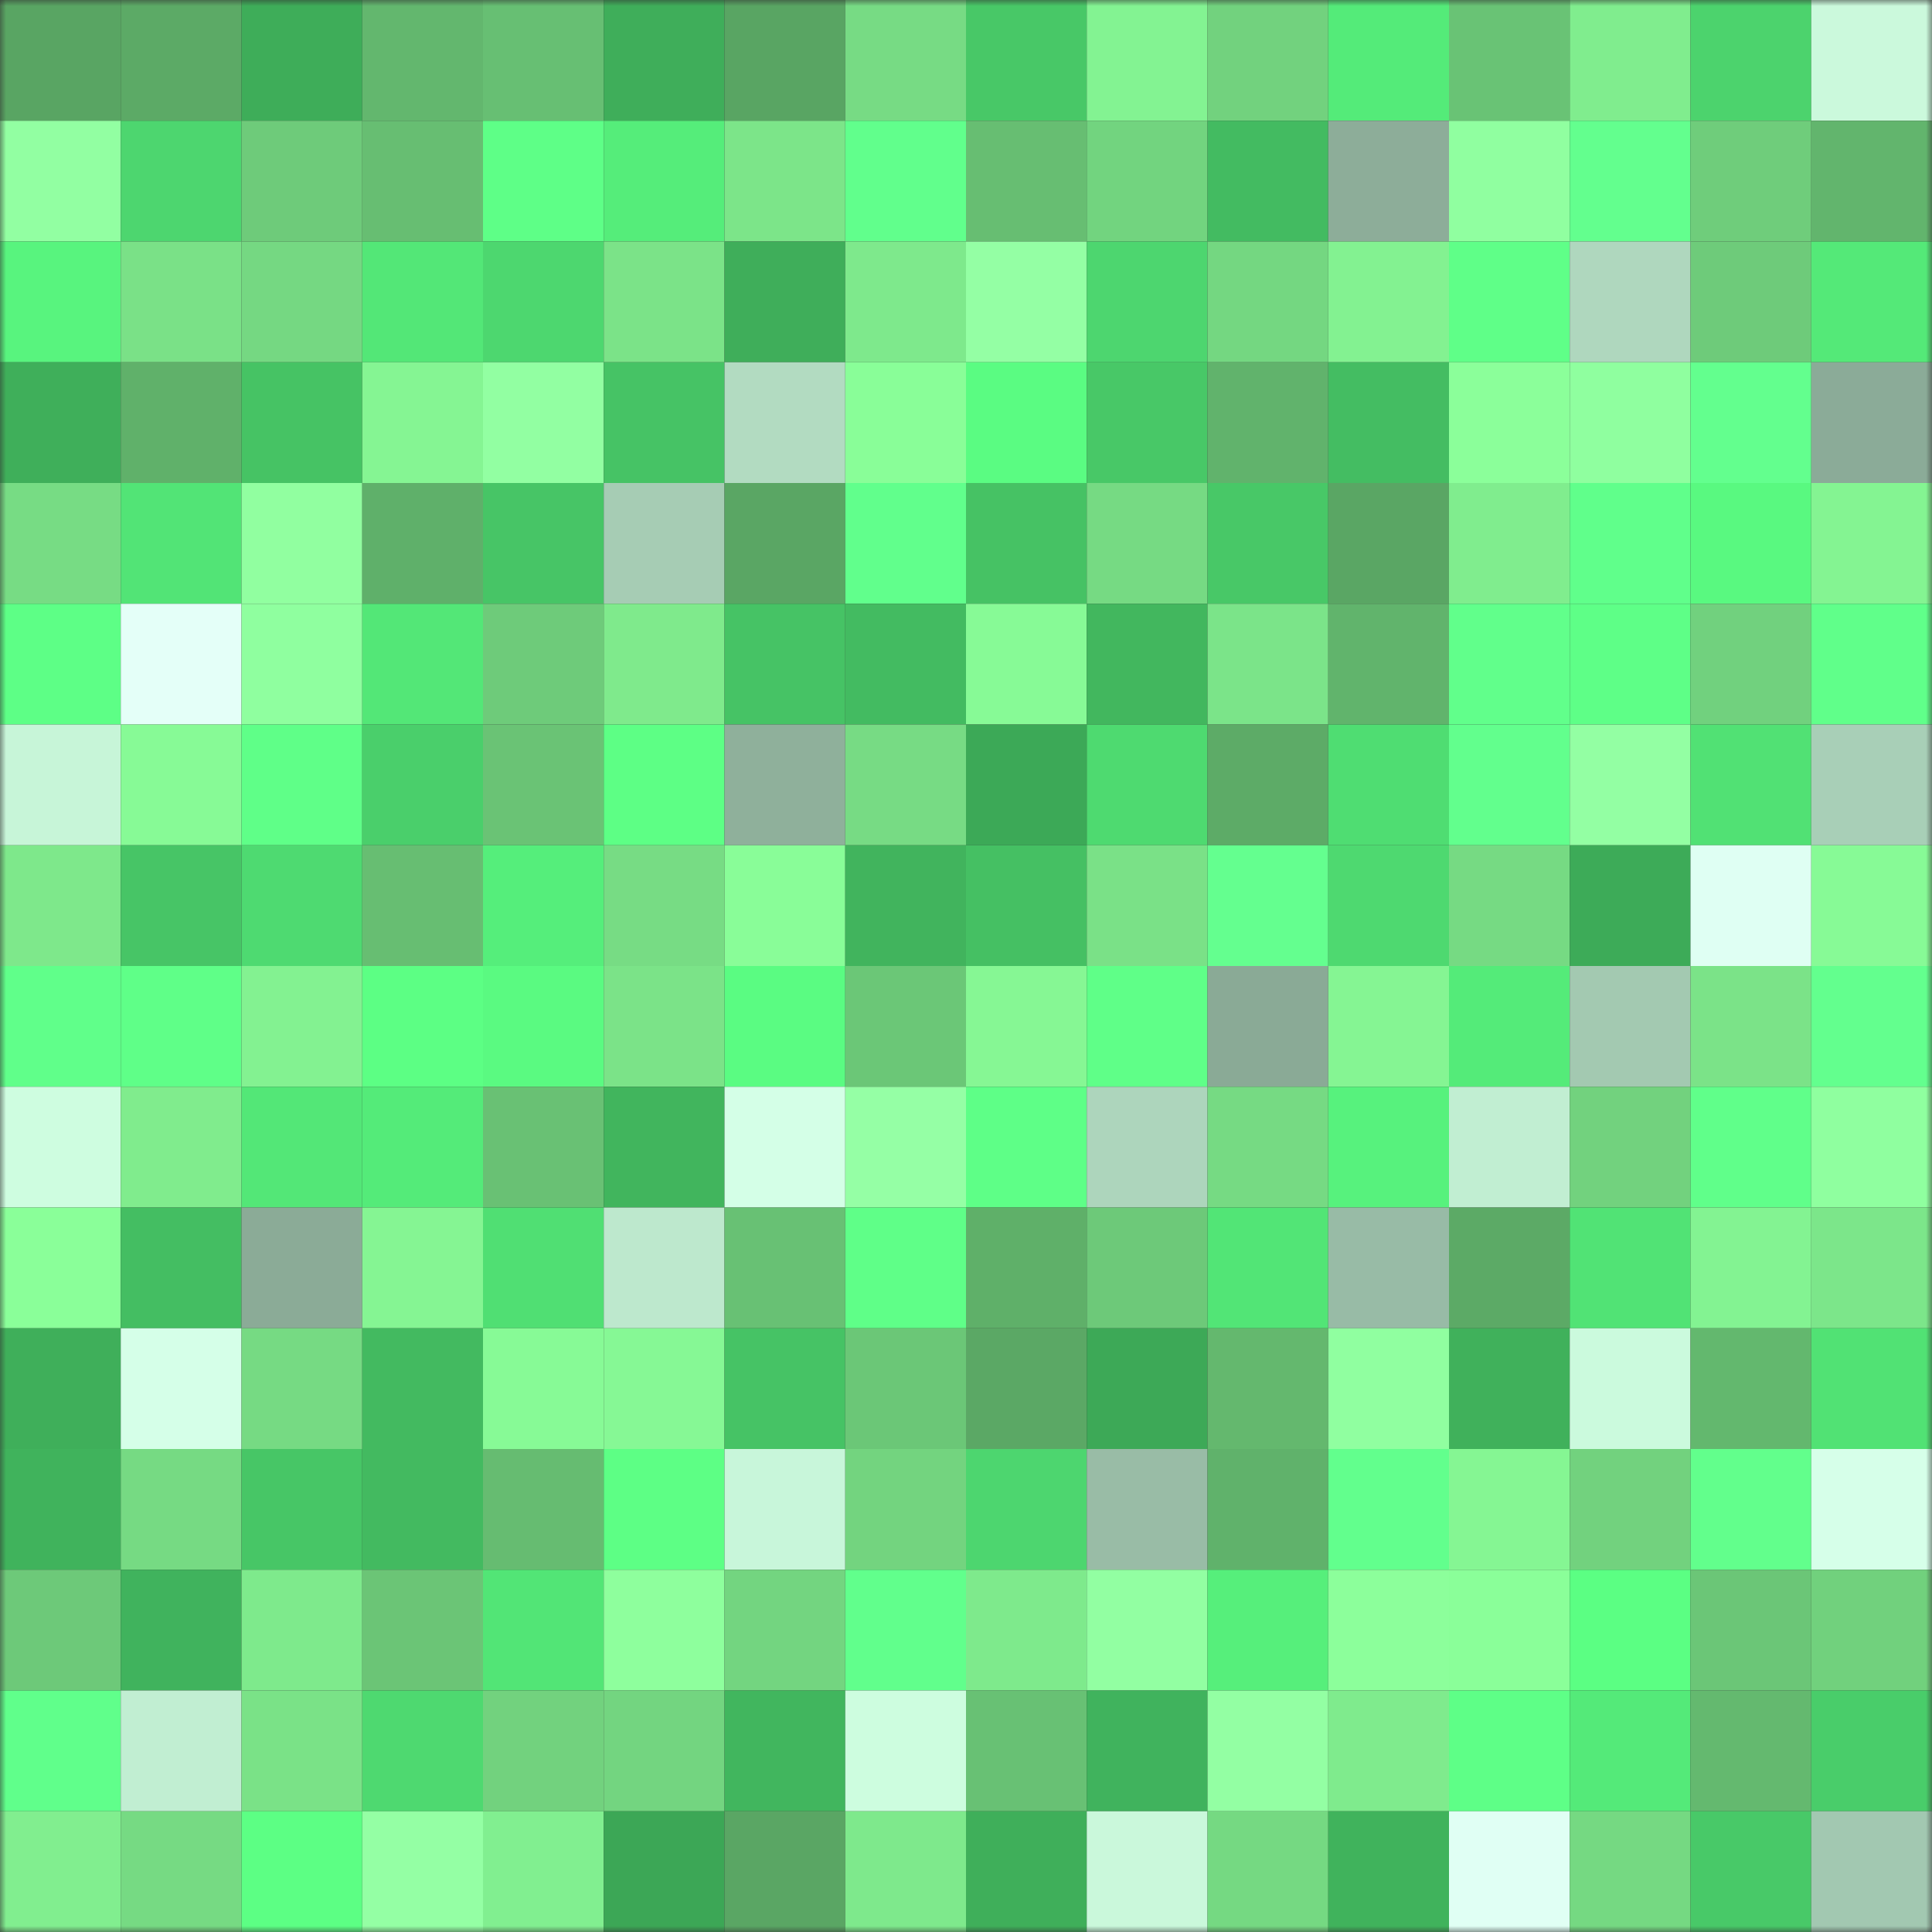 <svg viewBox="0 0 160 160" fill="none" role="img" xmlns="http://www.w3.org/2000/svg" width="240" height="240" name="lens%2Cnautical.lens"><rect x="0" y="0" width="160" height="160" fill="#333333" stroke="none"/><mask id="1378148359" mask-type="alpha" maskUnits="userSpaceOnUse" x="0" y="0" width="160" height="160"><rect width="160" height="160" fill="#FFFFFF"></rect></mask><g mask="url(#1378148359)"><rect x="0" y="0" width="10" height="10" fill="#59a563"></rect><rect x="10" y="0" width="10" height="10" fill="#5caa66"></rect><rect x="20" y="0" width="10" height="10" fill="#3ead59"></rect><rect x="30" y="0" width="10" height="10" fill="#63b76e"></rect><rect x="40" y="0" width="10" height="10" fill="#67bf73"></rect><rect x="50" y="0" width="10" height="10" fill="#3fae5a"></rect><rect x="60" y="0" width="10" height="10" fill="#59a563"></rect><rect x="70" y="0" width="10" height="10" fill="#77db84"></rect><rect x="80" y="0" width="10" height="10" fill="#48c867"></rect><rect x="90" y="0" width="10" height="10" fill="#83f392"></rect><rect x="100" y="0" width="10" height="10" fill="#72d27e"></rect><rect x="110" y="0" width="10" height="10" fill="#54eb79"></rect><rect x="120" y="0" width="10" height="10" fill="#69c375"></rect><rect x="130" y="0" width="10" height="10" fill="#80ed8e"></rect><rect x="140" y="0" width="10" height="10" fill="#4cd36d"></rect><rect x="150" y="0" width="10" height="10" fill="#cbf9dc"></rect><rect x="0" y="10" width="10" height="10" fill="#92ffa2"></rect><rect x="10" y="10" width="10" height="10" fill="#4dd66f"></rect><rect x="20" y="10" width="10" height="10" fill="#6ecb7a"></rect><rect x="30" y="10" width="10" height="10" fill="#67be72"></rect><rect x="40" y="10" width="10" height="10" fill="#5eff87"></rect><rect x="50" y="10" width="10" height="10" fill="#55ed7a"></rect><rect x="60" y="10" width="10" height="10" fill="#7ce589"></rect><rect x="70" y="10" width="10" height="10" fill="#61ff8c"></rect><rect x="80" y="10" width="10" height="10" fill="#67be72"></rect><rect x="90" y="10" width="10" height="10" fill="#72d47f"></rect><rect x="100" y="10" width="10" height="10" fill="#43bb61"></rect><rect x="110" y="10" width="10" height="10" fill="#8dad99"></rect><rect x="120" y="10" width="10" height="10" fill="#90ffa0"></rect><rect x="130" y="10" width="10" height="10" fill="#63ff8e"></rect><rect x="140" y="10" width="10" height="10" fill="#6fcd7b"></rect><rect x="150" y="10" width="10" height="10" fill="#62b56d"></rect><rect x="0" y="20" width="10" height="10" fill="#58f47e"></rect><rect x="10" y="20" width="10" height="10" fill="#7ae187"></rect><rect x="20" y="20" width="10" height="10" fill="#75d882"></rect><rect x="30" y="20" width="10" height="10" fill="#53e777"></rect><rect x="40" y="20" width="10" height="10" fill="#4dd76f"></rect><rect x="50" y="20" width="10" height="10" fill="#7be388"></rect><rect x="60" y="20" width="10" height="10" fill="#3fae5a"></rect><rect x="70" y="20" width="10" height="10" fill="#7ee98c"></rect><rect x="80" y="20" width="10" height="10" fill="#94ffa4"></rect><rect x="90" y="20" width="10" height="10" fill="#4dd66f"></rect><rect x="100" y="20" width="10" height="10" fill="#74d781"></rect><rect x="110" y="20" width="10" height="10" fill="#83f291"></rect><rect x="120" y="20" width="10" height="10" fill="#5fff88"></rect><rect x="130" y="20" width="10" height="10" fill="#afd7be"></rect><rect x="140" y="20" width="10" height="10" fill="#6ecb7a"></rect><rect x="150" y="20" width="10" height="10" fill="#54e978"></rect><rect x="0" y="30" width="10" height="10" fill="#3faf5a"></rect><rect x="10" y="30" width="10" height="10" fill="#60b16a"></rect><rect x="20" y="30" width="10" height="10" fill="#46c364"></rect><rect x="30" y="30" width="10" height="10" fill="#85f593"></rect><rect x="40" y="30" width="10" height="10" fill="#92ffa2"></rect><rect x="50" y="30" width="10" height="10" fill="#46c365"></rect><rect x="60" y="30" width="10" height="10" fill="#b2dbc1"></rect><rect x="70" y="30" width="10" height="10" fill="#89fe98"></rect><rect x="80" y="30" width="10" height="10" fill="#5afc82"></rect><rect x="90" y="30" width="10" height="10" fill="#48c867"></rect><rect x="100" y="30" width="10" height="10" fill="#61b36c"></rect><rect x="110" y="30" width="10" height="10" fill="#44bd62"></rect><rect x="120" y="30" width="10" height="10" fill="#8bff9a"></rect><rect x="130" y="30" width="10" height="10" fill="#8fff9f"></rect><rect x="140" y="30" width="10" height="10" fill="#63ff8e"></rect><rect x="150" y="30" width="10" height="10" fill="#8bab98"></rect><rect x="0" y="40" width="10" height="10" fill="#77dc84"></rect><rect x="10" y="40" width="10" height="10" fill="#52e476"></rect><rect x="20" y="40" width="10" height="10" fill="#91ffa0"></rect><rect x="30" y="40" width="10" height="10" fill="#5fb06a"></rect><rect x="40" y="40" width="10" height="10" fill="#47c566"></rect><rect x="50" y="40" width="10" height="10" fill="#a6ccb4"></rect><rect x="60" y="40" width="10" height="10" fill="#5aa664"></rect><rect x="70" y="40" width="10" height="10" fill="#61ff8c"></rect><rect x="80" y="40" width="10" height="10" fill="#46c264"></rect><rect x="90" y="40" width="10" height="10" fill="#76da83"></rect><rect x="100" y="40" width="10" height="10" fill="#48c867"></rect><rect x="110" y="40" width="10" height="10" fill="#5aa664"></rect><rect x="120" y="40" width="10" height="10" fill="#80ed8e"></rect><rect x="130" y="40" width="10" height="10" fill="#60ff8b"></rect><rect x="140" y="40" width="10" height="10" fill="#59f980"></rect><rect x="150" y="40" width="10" height="10" fill="#84f492"></rect><rect x="0" y="50" width="10" height="10" fill="#5dff86"></rect><rect x="10" y="50" width="10" height="10" fill="#e4fff8"></rect><rect x="20" y="50" width="10" height="10" fill="#8fff9f"></rect><rect x="30" y="50" width="10" height="10" fill="#53e777"></rect><rect x="40" y="50" width="10" height="10" fill="#6ecb7a"></rect><rect x="50" y="50" width="10" height="10" fill="#7fea8c"></rect><rect x="60" y="50" width="10" height="10" fill="#46c365"></rect><rect x="70" y="50" width="10" height="10" fill="#43bb61"></rect><rect x="80" y="50" width="10" height="10" fill="#87fa96"></rect><rect x="90" y="50" width="10" height="10" fill="#42b75e"></rect><rect x="100" y="50" width="10" height="10" fill="#7be489"></rect><rect x="110" y="50" width="10" height="10" fill="#61b46c"></rect><rect x="120" y="50" width="10" height="10" fill="#61ff8b"></rect><rect x="130" y="50" width="10" height="10" fill="#5eff87"></rect><rect x="140" y="50" width="10" height="10" fill="#71d17e"></rect><rect x="150" y="50" width="10" height="10" fill="#60ff8a"></rect><rect x="0" y="60" width="10" height="10" fill="#c7f5d8"></rect><rect x="10" y="60" width="10" height="10" fill="#87fa96"></rect><rect x="20" y="60" width="10" height="10" fill="#5fff88"></rect><rect x="30" y="60" width="10" height="10" fill="#4acf6b"></rect><rect x="40" y="60" width="10" height="10" fill="#6ac375"></rect><rect x="50" y="60" width="10" height="10" fill="#5dff85"></rect><rect x="60" y="60" width="10" height="10" fill="#8fb09b"></rect><rect x="70" y="60" width="10" height="10" fill="#77db84"></rect><rect x="80" y="60" width="10" height="10" fill="#3ca957"></rect><rect x="90" y="60" width="10" height="10" fill="#4eda70"></rect><rect x="100" y="60" width="10" height="10" fill="#5dab67"></rect><rect x="110" y="60" width="10" height="10" fill="#4fdd72"></rect><rect x="120" y="60" width="10" height="10" fill="#62ff8d"></rect><rect x="130" y="60" width="10" height="10" fill="#93ffa3"></rect><rect x="140" y="60" width="10" height="10" fill="#51e174"></rect><rect x="150" y="60" width="10" height="10" fill="#a8cfb7"></rect><rect x="0" y="70" width="10" height="10" fill="#7ee88b"></rect><rect x="10" y="70" width="10" height="10" fill="#47c566"></rect><rect x="20" y="70" width="10" height="10" fill="#4eda71"></rect><rect x="30" y="70" width="10" height="10" fill="#67be72"></rect><rect x="40" y="70" width="10" height="10" fill="#55ee7b"></rect><rect x="50" y="70" width="10" height="10" fill="#77dc84"></rect><rect x="60" y="70" width="10" height="10" fill="#89fd98"></rect><rect x="70" y="70" width="10" height="10" fill="#41b45d"></rect><rect x="80" y="70" width="10" height="10" fill="#45c063"></rect><rect x="90" y="70" width="10" height="10" fill="#7ae187"></rect><rect x="100" y="70" width="10" height="10" fill="#64ff8f"></rect><rect x="110" y="70" width="10" height="10" fill="#4ed970"></rect><rect x="120" y="70" width="10" height="10" fill="#76da83"></rect><rect x="130" y="70" width="10" height="10" fill="#3dab58"></rect><rect x="140" y="70" width="10" height="10" fill="#dffff3"></rect><rect x="150" y="70" width="10" height="10" fill="#87fa96"></rect><rect x="0" y="80" width="10" height="10" fill="#60ff8a"></rect><rect x="10" y="80" width="10" height="10" fill="#5fff88"></rect><rect x="20" y="80" width="10" height="10" fill="#83f291"></rect><rect x="30" y="80" width="10" height="10" fill="#5cff84"></rect><rect x="40" y="80" width="10" height="10" fill="#5afa81"></rect><rect x="50" y="80" width="10" height="10" fill="#7be388"></rect><rect x="60" y="80" width="10" height="10" fill="#5afc82"></rect><rect x="70" y="80" width="10" height="10" fill="#6bc777"></rect><rect x="80" y="80" width="10" height="10" fill="#86f794"></rect><rect x="90" y="80" width="10" height="10" fill="#5fff88"></rect><rect x="100" y="80" width="10" height="10" fill="#8aaa96"></rect><rect x="110" y="80" width="10" height="10" fill="#85f593"></rect><rect x="120" y="80" width="10" height="10" fill="#54eb79"></rect><rect x="130" y="80" width="10" height="10" fill="#a3c9b1"></rect><rect x="140" y="80" width="10" height="10" fill="#7be388"></rect><rect x="150" y="80" width="10" height="10" fill="#63ff8e"></rect><rect x="0" y="90" width="10" height="10" fill="#cefde0"></rect><rect x="10" y="90" width="10" height="10" fill="#80ec8d"></rect><rect x="20" y="90" width="10" height="10" fill="#53e777"></rect><rect x="30" y="90" width="10" height="10" fill="#54eb79"></rect><rect x="40" y="90" width="10" height="10" fill="#69c174"></rect><rect x="50" y="90" width="10" height="10" fill="#41b55d"></rect><rect x="60" y="90" width="10" height="10" fill="#d4ffe7"></rect><rect x="70" y="90" width="10" height="10" fill="#95ffa5"></rect><rect x="80" y="90" width="10" height="10" fill="#5eff87"></rect><rect x="90" y="90" width="10" height="10" fill="#add5bc"></rect><rect x="100" y="90" width="10" height="10" fill="#76da83"></rect><rect x="110" y="90" width="10" height="10" fill="#57f27d"></rect><rect x="120" y="90" width="10" height="10" fill="#c1eed2"></rect><rect x="130" y="90" width="10" height="10" fill="#72d27e"></rect><rect x="140" y="90" width="10" height="10" fill="#60ff8a"></rect><rect x="150" y="90" width="10" height="10" fill="#8fff9f"></rect><rect x="0" y="100" width="10" height="10" fill="#8aff99"></rect><rect x="10" y="100" width="10" height="10" fill="#44be62"></rect><rect x="20" y="100" width="10" height="10" fill="#8bab97"></rect><rect x="30" y="100" width="10" height="10" fill="#85f593"></rect><rect x="40" y="100" width="10" height="10" fill="#50df73"></rect><rect x="50" y="100" width="10" height="10" fill="#bde8cd"></rect><rect x="60" y="100" width="10" height="10" fill="#68c174"></rect><rect x="70" y="100" width="10" height="10" fill="#5fff88"></rect><rect x="80" y="100" width="10" height="10" fill="#5fb069"></rect><rect x="90" y="100" width="10" height="10" fill="#6dc979"></rect><rect x="100" y="100" width="10" height="10" fill="#52e576"></rect><rect x="110" y="100" width="10" height="10" fill="#98bba6"></rect><rect x="120" y="100" width="10" height="10" fill="#5caa66"></rect><rect x="130" y="100" width="10" height="10" fill="#51e375"></rect><rect x="140" y="100" width="10" height="10" fill="#83f392"></rect><rect x="150" y="100" width="10" height="10" fill="#7ce68a"></rect><rect x="0" y="110" width="10" height="10" fill="#3faf5a"></rect><rect x="10" y="110" width="10" height="10" fill="#d5ffe8"></rect><rect x="20" y="110" width="10" height="10" fill="#76da83"></rect><rect x="30" y="110" width="10" height="10" fill="#43ba60"></rect><rect x="40" y="110" width="10" height="10" fill="#87fa96"></rect><rect x="50" y="110" width="10" height="10" fill="#86f895"></rect><rect x="60" y="110" width="10" height="10" fill="#46c365"></rect><rect x="70" y="110" width="10" height="10" fill="#6bc777"></rect><rect x="80" y="110" width="10" height="10" fill="#5ba865"></rect><rect x="90" y="110" width="10" height="10" fill="#3da957"></rect><rect x="100" y="110" width="10" height="10" fill="#64b86e"></rect><rect x="110" y="110" width="10" height="10" fill="#90ffa0"></rect><rect x="120" y="110" width="10" height="10" fill="#40b15b"></rect><rect x="130" y="110" width="10" height="10" fill="#cbfadd"></rect><rect x="140" y="110" width="10" height="10" fill="#63b86e"></rect><rect x="150" y="110" width="10" height="10" fill="#51e274"></rect><rect x="0" y="120" width="10" height="10" fill="#40b35c"></rect><rect x="10" y="120" width="10" height="10" fill="#76da83"></rect><rect x="20" y="120" width="10" height="10" fill="#47c666"></rect><rect x="30" y="120" width="10" height="10" fill="#43ba60"></rect><rect x="40" y="120" width="10" height="10" fill="#66bc71"></rect><rect x="50" y="120" width="10" height="10" fill="#5dff85"></rect><rect x="60" y="120" width="10" height="10" fill="#c8f6da"></rect><rect x="70" y="120" width="10" height="10" fill="#73d47f"></rect><rect x="80" y="120" width="10" height="10" fill="#4dd66f"></rect><rect x="90" y="120" width="10" height="10" fill="#99bca6"></rect><rect x="100" y="120" width="10" height="10" fill="#60b26b"></rect><rect x="110" y="120" width="10" height="10" fill="#62ff8d"></rect><rect x="120" y="120" width="10" height="10" fill="#85f693"></rect><rect x="130" y="120" width="10" height="10" fill="#72d27e"></rect><rect x="140" y="120" width="10" height="10" fill="#62ff8c"></rect><rect x="150" y="120" width="10" height="10" fill="#d6ffe9"></rect><rect x="0" y="130" width="10" height="10" fill="#6dc979"></rect><rect x="10" y="130" width="10" height="10" fill="#40b35d"></rect><rect x="20" y="130" width="10" height="10" fill="#7eea8c"></rect><rect x="30" y="130" width="10" height="10" fill="#6bc576"></rect><rect x="40" y="130" width="10" height="10" fill="#52e576"></rect><rect x="50" y="130" width="10" height="10" fill="#8eff9d"></rect><rect x="60" y="130" width="10" height="10" fill="#73d580"></rect><rect x="70" y="130" width="10" height="10" fill="#61ff8c"></rect><rect x="80" y="130" width="10" height="10" fill="#7eea8c"></rect><rect x="90" y="130" width="10" height="10" fill="#92ffa2"></rect><rect x="100" y="130" width="10" height="10" fill="#56ef7b"></rect><rect x="110" y="130" width="10" height="10" fill="#8cff9b"></rect><rect x="120" y="130" width="10" height="10" fill="#8aff99"></rect><rect x="130" y="130" width="10" height="10" fill="#5bff83"></rect><rect x="140" y="130" width="10" height="10" fill="#6bc677"></rect><rect x="150" y="130" width="10" height="10" fill="#71d17d"></rect><rect x="0" y="140" width="10" height="10" fill="#60ff8b"></rect><rect x="10" y="140" width="10" height="10" fill="#c1eed2"></rect><rect x="20" y="140" width="10" height="10" fill="#7ae287"></rect><rect x="30" y="140" width="10" height="10" fill="#4ed970"></rect><rect x="40" y="140" width="10" height="10" fill="#72d27e"></rect><rect x="50" y="140" width="10" height="10" fill="#73d580"></rect><rect x="60" y="140" width="10" height="10" fill="#41b65e"></rect><rect x="70" y="140" width="10" height="10" fill="#cdfddf"></rect><rect x="80" y="140" width="10" height="10" fill="#68c174"></rect><rect x="90" y="140" width="10" height="10" fill="#40b35d"></rect><rect x="100" y="140" width="10" height="10" fill="#93ffa3"></rect><rect x="110" y="140" width="10" height="10" fill="#7feb8d"></rect><rect x="120" y="140" width="10" height="10" fill="#5eff87"></rect><rect x="130" y="140" width="10" height="10" fill="#54ea79"></rect><rect x="140" y="140" width="10" height="10" fill="#64b96f"></rect><rect x="150" y="140" width="10" height="10" fill="#49cd6a"></rect><rect x="0" y="150" width="10" height="10" fill="#81ee8f"></rect><rect x="10" y="150" width="10" height="10" fill="#76da83"></rect><rect x="20" y="150" width="10" height="10" fill="#5cff84"></rect><rect x="30" y="150" width="10" height="10" fill="#94ffa4"></rect><rect x="40" y="150" width="10" height="10" fill="#81ef90"></rect><rect x="50" y="150" width="10" height="10" fill="#3ca756"></rect><rect x="60" y="150" width="10" height="10" fill="#5aa664"></rect><rect x="70" y="150" width="10" height="10" fill="#7ee98c"></rect><rect x="80" y="150" width="10" height="10" fill="#3faf5a"></rect><rect x="90" y="150" width="10" height="10" fill="#caf8db"></rect><rect x="100" y="150" width="10" height="10" fill="#75d982"></rect><rect x="110" y="150" width="10" height="10" fill="#40b35c"></rect><rect x="120" y="150" width="10" height="10" fill="#e0fff4"></rect><rect x="130" y="150" width="10" height="10" fill="#75d982"></rect><rect x="140" y="150" width="10" height="10" fill="#48c968"></rect><rect x="150" y="150" width="10" height="10" fill="#a2c8b1"></rect></g></svg>